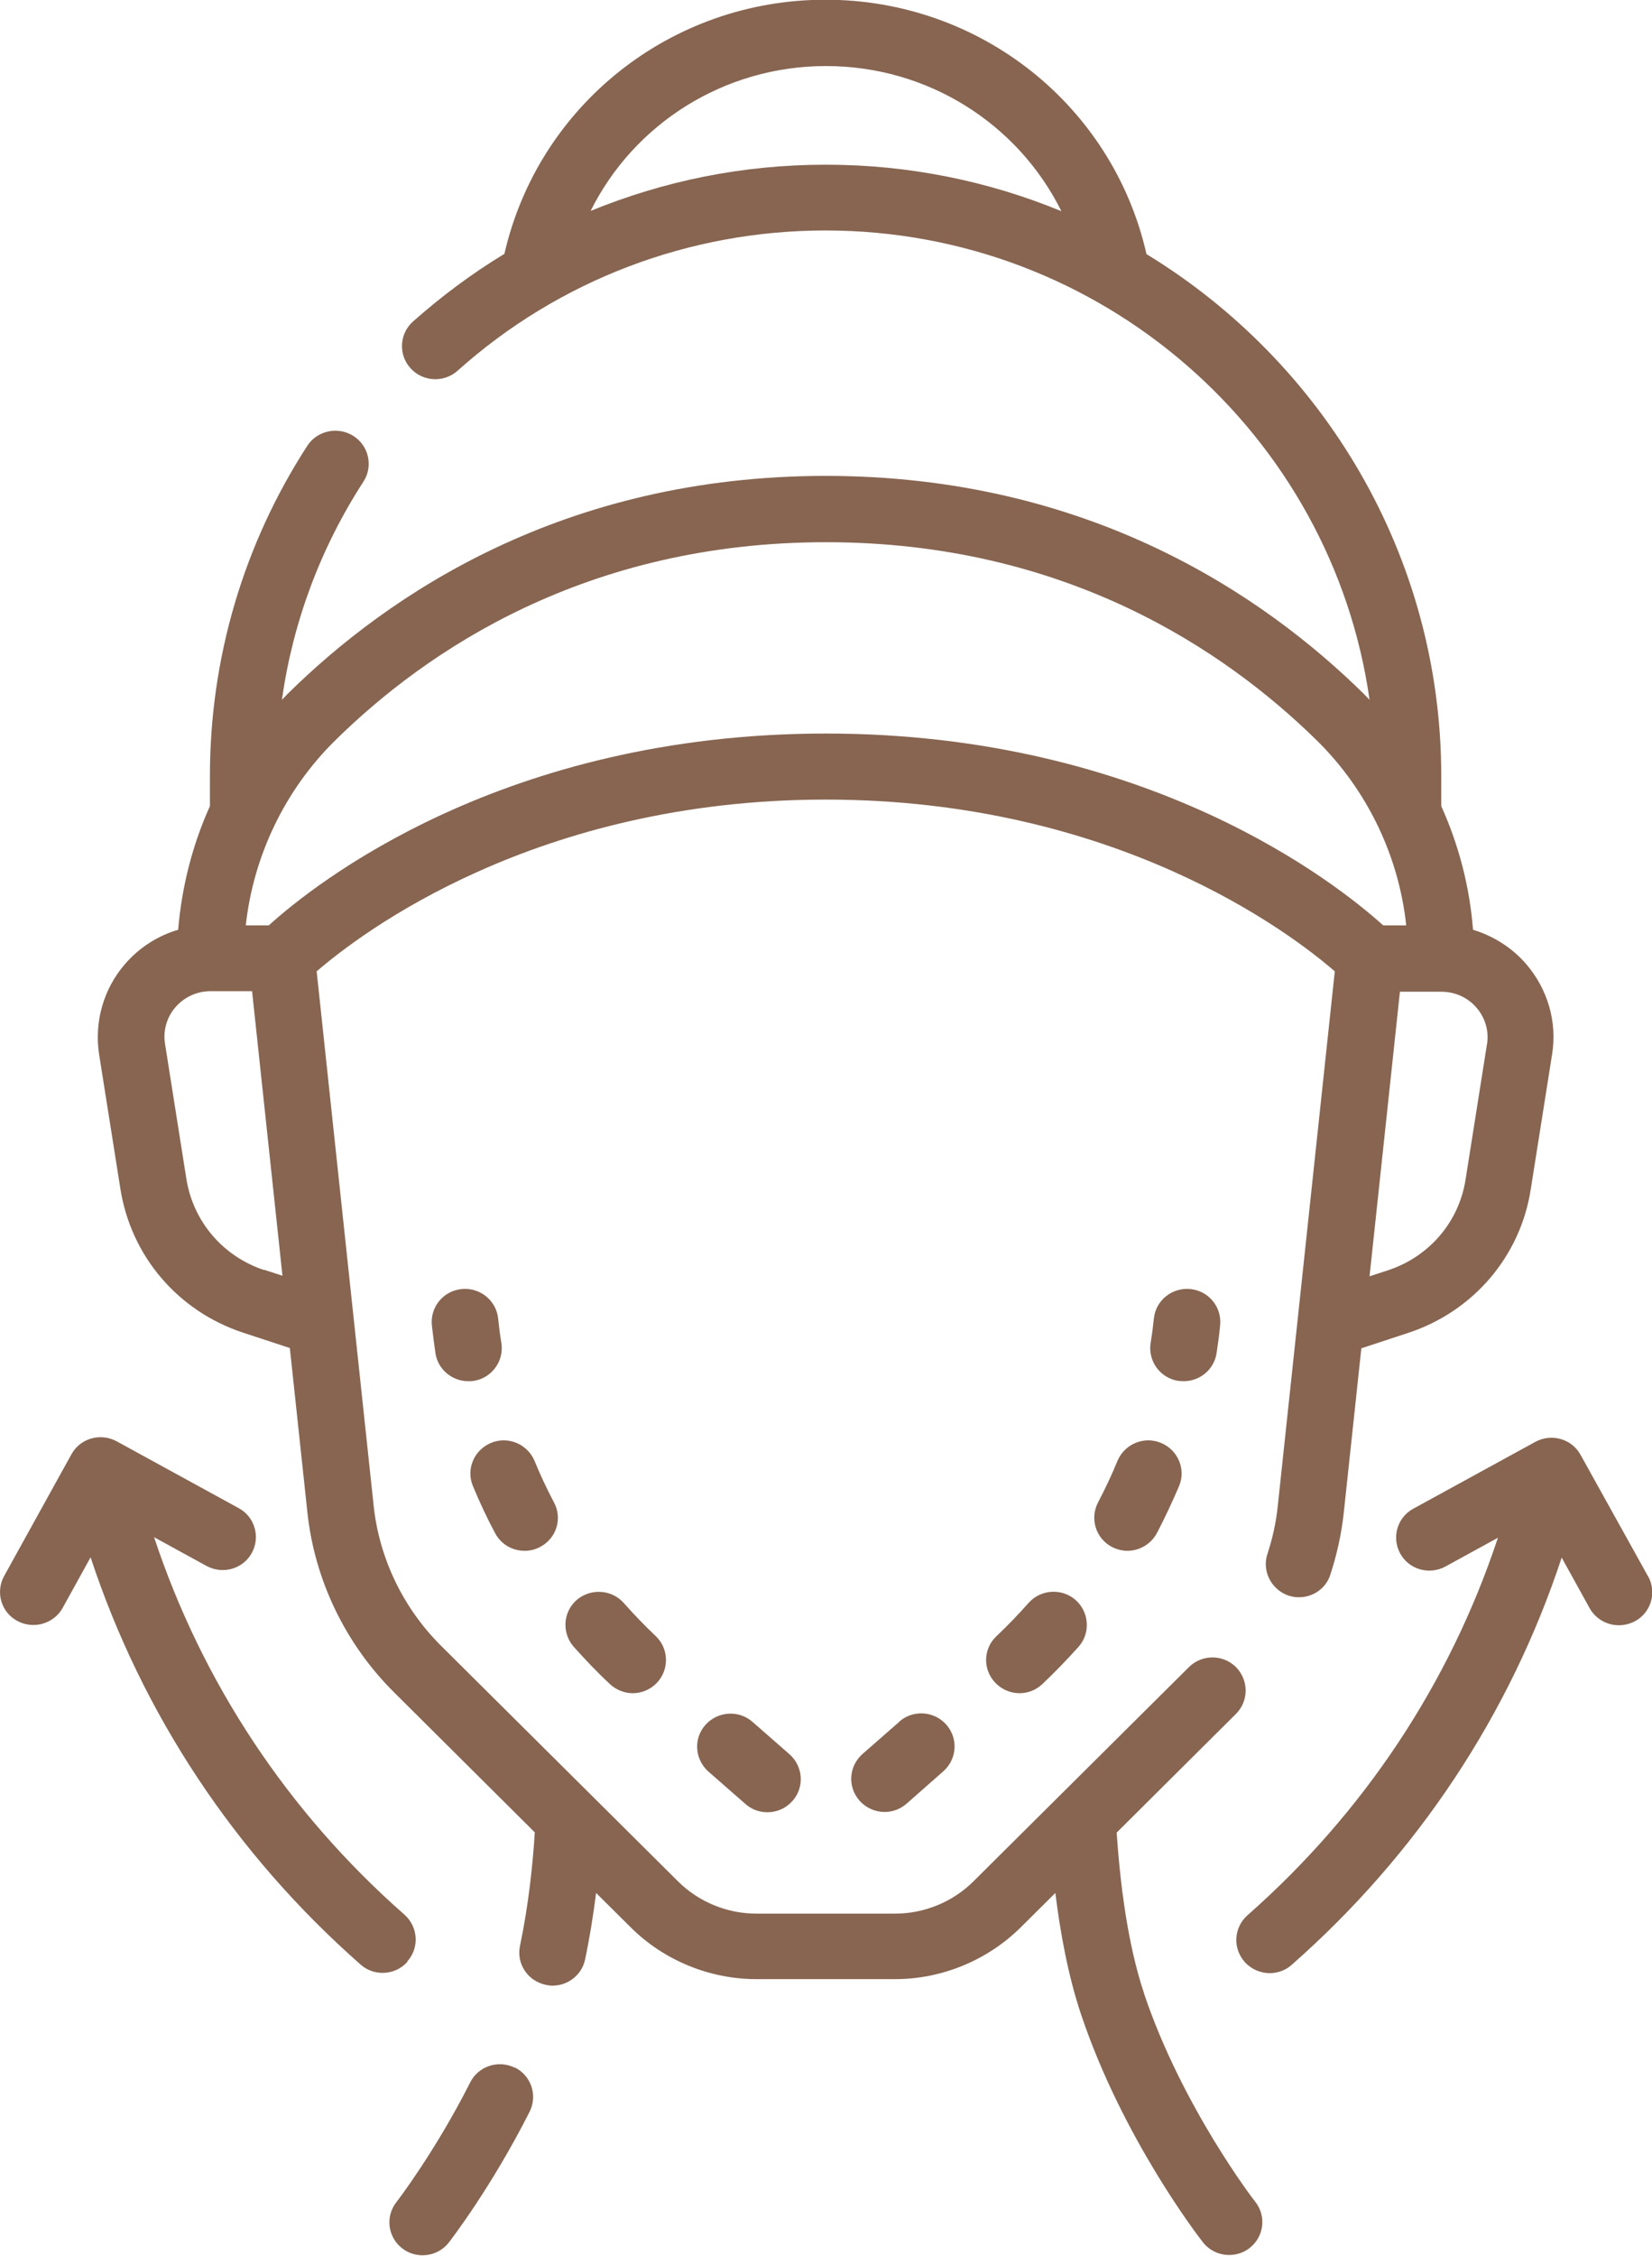 <svg width="126" height="172" viewBox="0 0 126 172" fill="none" xmlns="http://www.w3.org/2000/svg">
<g clip-path="url(#clip0_33_82)">
<path d="M39.265 157.66C38.013 157.038 36.489 157.535 35.863 158.779C33.17 164.105 30.247 167.897 30.227 167.918C29.371 169.016 29.579 170.591 30.686 171.44C31.145 171.793 31.688 171.959 32.231 171.959C32.982 171.959 33.734 171.627 34.235 170.985C34.36 170.819 37.47 166.799 40.393 161.017C41.019 159.773 40.518 158.261 39.265 157.639V157.66Z" fill="#876551"/>
<path d="M87.277 152.044C85.962 148.148 85.419 143.382 85.169 139.734L94.27 130.679C95.251 129.705 95.251 128.109 94.27 127.114C93.268 126.119 91.661 126.14 90.68 127.114L74.231 143.465C72.665 145.019 70.494 145.91 68.281 145.91H57.677C55.464 145.91 53.293 145.019 51.728 143.465L33.65 125.498C30.748 122.617 28.912 118.804 28.494 114.763L24.152 74.064C27.513 71.162 40.852 60.967 62.979 60.967C85.106 60.967 98.466 71.162 101.806 74.064L97.464 114.763C97.339 116.027 97.068 117.271 96.671 118.473C96.233 119.799 96.963 121.208 98.278 121.664C98.55 121.747 98.8 121.788 99.072 121.788C100.136 121.788 101.138 121.125 101.472 120.048C101.973 118.514 102.328 116.898 102.495 115.302L103.831 102.806L107.421 101.625C112.369 99.988 115.959 95.802 116.752 90.683L118.381 80.384C118.777 77.918 118.047 75.431 116.418 73.525C115.333 72.261 113.914 71.37 112.348 70.893C112.097 67.619 111.262 64.427 109.926 61.464V59.164C109.926 42.358 100.909 27.582 87.444 19.376C84.877 8.061 74.773 -0.021 62.958 -0.021C51.143 -0.021 41.061 8.061 38.472 19.355C36.009 20.847 33.671 22.588 31.5 24.515C30.456 25.448 30.373 27.043 31.312 28.079C32.252 29.116 33.859 29.198 34.903 28.266C42.605 21.365 52.563 17.573 62.958 17.573C84.084 17.573 101.597 33.157 104.457 53.361C104.311 53.216 104.165 53.051 104.019 52.906C96.316 45.321 82.956 36.286 62.979 36.286C43.002 36.286 29.621 45.321 21.939 52.906C21.793 53.051 21.647 53.216 21.501 53.361C22.336 47.435 24.444 41.777 27.722 36.721C28.473 35.56 28.139 33.986 26.949 33.239C25.78 32.493 24.194 32.825 23.442 33.986C18.578 41.487 16.011 50.191 16.011 59.164V61.464C14.675 64.427 13.861 67.619 13.589 70.893C12.024 71.349 10.604 72.261 9.519 73.525C7.891 75.411 7.181 77.918 7.557 80.384L9.185 90.663C9.999 95.781 13.569 99.967 18.516 101.604L22.106 102.785L23.442 115.281C23.985 120.462 26.344 125.353 30.06 129.041L40.789 139.714C40.643 142.118 40.309 145.288 39.662 148.355C39.37 149.723 40.246 151.049 41.624 151.339C41.812 151.381 41.979 151.401 42.146 151.401C43.315 151.401 44.38 150.593 44.63 149.391C44.985 147.692 45.257 145.972 45.465 144.335L48.137 146.987C50.642 149.474 54.128 150.904 57.677 150.904H68.281C71.83 150.904 75.295 149.474 77.821 146.987L80.493 144.335C80.869 147.381 81.474 150.676 82.455 153.598C85.628 163.068 91.494 170.653 91.745 170.964C92.246 171.606 92.997 171.938 93.749 171.938C94.291 171.938 94.834 171.772 95.293 171.42C96.4 170.57 96.608 168.995 95.752 167.897C95.69 167.835 90.158 160.644 87.257 152.002L87.277 152.044ZM45.048 16.081C48.346 9.45 55.214 5.036 63 5.036C70.786 5.036 77.654 9.45 80.952 16.102C75.421 13.822 69.346 12.558 63 12.558C56.654 12.558 50.684 13.781 45.048 16.081ZM113.413 79.617L111.784 89.917C111.283 93.17 109.008 95.823 105.856 96.859L104.457 97.315L106.774 75.618H109.947C110.97 75.618 111.951 76.053 112.619 76.84C113.287 77.607 113.58 78.643 113.413 79.638V79.617ZM25.53 56.491C32.544 49.569 44.735 41.342 63 41.342C81.265 41.342 93.456 49.59 100.47 56.491C104.269 60.241 106.691 65.256 107.254 70.561H105.501C102.036 67.432 87.653 55.931 63 55.931C38.347 55.931 23.964 67.412 20.499 70.561H18.745C19.33 65.256 21.731 60.241 25.53 56.491ZM20.144 96.838C17.013 95.802 14.738 93.149 14.216 89.896L12.588 79.597C12.421 78.602 12.713 77.566 13.381 76.799C14.049 76.032 15.009 75.576 16.053 75.576H19.226L21.543 97.273L20.144 96.817V96.838Z" fill="#876551"/>
<path d="M92.788 103.179C92.893 102.475 92.997 101.77 93.06 101.066C93.206 99.677 92.204 98.434 90.805 98.289C89.407 98.144 88.154 99.138 88.008 100.527C87.945 101.148 87.862 101.791 87.757 102.413C87.549 103.78 88.488 105.086 89.887 105.293C90.012 105.293 90.137 105.314 90.283 105.314C91.515 105.314 92.6 104.423 92.788 103.179Z" fill="#876551"/>
<path d="M37.762 116.898C38.222 117.768 39.098 118.245 40.017 118.245C40.413 118.245 40.81 118.162 41.186 117.955C42.438 117.312 42.919 115.779 42.251 114.556C41.708 113.52 41.207 112.463 40.768 111.386C40.226 110.101 38.743 109.479 37.449 110.018C36.155 110.557 35.529 112.028 36.072 113.313C36.573 114.515 37.136 115.737 37.762 116.898Z" fill="#876551"/>
<path d="M47.574 122.224C46.655 121.187 45.048 121.084 43.983 121.996C42.939 122.907 42.835 124.503 43.754 125.56C44.63 126.534 45.549 127.508 46.509 128.399C46.989 128.855 47.636 129.104 48.262 129.104C48.93 129.104 49.598 128.834 50.099 128.316C51.06 127.301 51.018 125.705 50.016 124.752C49.16 123.944 48.346 123.094 47.574 122.224Z" fill="#876551"/>
<path d="M88.551 110.018C87.257 109.479 85.774 110.101 85.232 111.386C84.793 112.463 84.292 113.52 83.749 114.556C83.102 115.8 83.582 117.312 84.814 117.955C85.19 118.141 85.587 118.245 85.983 118.245C86.902 118.245 87.778 117.747 88.238 116.898C88.843 115.737 89.407 114.535 89.928 113.313C90.471 112.028 89.845 110.557 88.551 110.018Z" fill="#876551"/>
<path d="M57.406 131.3C56.362 130.368 54.755 130.471 53.815 131.507C52.876 132.544 52.98 134.139 54.024 135.072L56.842 137.538C57.322 137.973 57.927 138.18 58.533 138.18C59.243 138.18 59.931 137.89 60.432 137.331C61.372 136.294 61.267 134.699 60.224 133.766L57.406 131.3Z" fill="#876551"/>
<path d="M78.447 122.224C77.675 123.094 76.861 123.944 76.005 124.752C74.982 125.705 74.94 127.301 75.921 128.316C76.422 128.834 77.091 129.104 77.758 129.104C78.385 129.104 79.011 128.876 79.512 128.399C80.472 127.487 81.391 126.534 82.267 125.56C83.186 124.524 83.082 122.928 82.038 121.996C80.994 121.084 79.387 121.167 78.447 122.224Z" fill="#876551"/>
<path d="M68.594 131.279L65.776 133.746C64.733 134.678 64.628 136.253 65.568 137.31C66.069 137.869 66.778 138.159 67.467 138.159C68.073 138.159 68.657 137.952 69.158 137.517L71.955 135.051C72.999 134.119 73.103 132.544 72.164 131.487C71.225 130.451 69.638 130.347 68.574 131.279H68.594Z" fill="#876551"/>
<path d="M38.242 102.413C38.138 101.791 38.055 101.148 37.992 100.527C37.846 99.138 36.593 98.144 35.195 98.289C33.796 98.434 32.794 99.677 32.94 101.066C33.024 101.77 33.107 102.475 33.212 103.179C33.4 104.423 34.485 105.314 35.717 105.314C35.842 105.314 35.967 105.314 36.113 105.293C37.491 105.086 38.451 103.801 38.242 102.413Z" fill="#876551"/>
<path d="M125.687 120.172L120.552 110.93C119.884 109.707 118.339 109.272 117.107 109.935L107.797 115.033C106.566 115.696 106.127 117.229 106.795 118.452C107.463 119.675 109.008 120.11 110.24 119.447L114.248 117.25C110.574 128.337 104.04 138.201 95.147 146.034C94.103 146.967 93.999 148.542 94.938 149.599C95.439 150.158 96.149 150.448 96.838 150.448C97.443 150.448 98.049 150.241 98.529 149.806C108.11 141.372 115.166 130.72 119.111 118.763L121.241 122.617C121.7 123.446 122.577 123.923 123.474 123.923C123.892 123.923 124.309 123.819 124.706 123.612C125.937 122.949 126.376 121.415 125.708 120.193L125.687 120.172Z" fill="#876551"/>
<path d="M31.062 149.557C32.001 148.521 31.897 146.925 30.853 145.993C21.96 138.18 15.426 128.295 11.752 117.209L15.76 119.405C16.992 120.068 18.537 119.633 19.205 118.411C19.873 117.188 19.434 115.655 18.203 114.991L8.893 109.894C7.661 109.23 6.116 109.666 5.448 110.888L0.313 120.172C-0.355 121.395 0.083 122.928 1.315 123.591C1.712 123.799 2.129 123.902 2.547 123.902C3.444 123.902 4.321 123.426 4.78 122.597L6.91 118.742C10.855 130.699 17.91 141.351 27.492 149.785C27.972 150.22 28.578 150.428 29.183 150.428C29.893 150.428 30.581 150.137 31.082 149.578L31.062 149.557Z" fill="#876551"/>
</g>
<defs>
<clipPath id="clip0_33_82">
<rect width="126" height="172" fill="white"/>
</clipPath>
</defs>
</svg>
